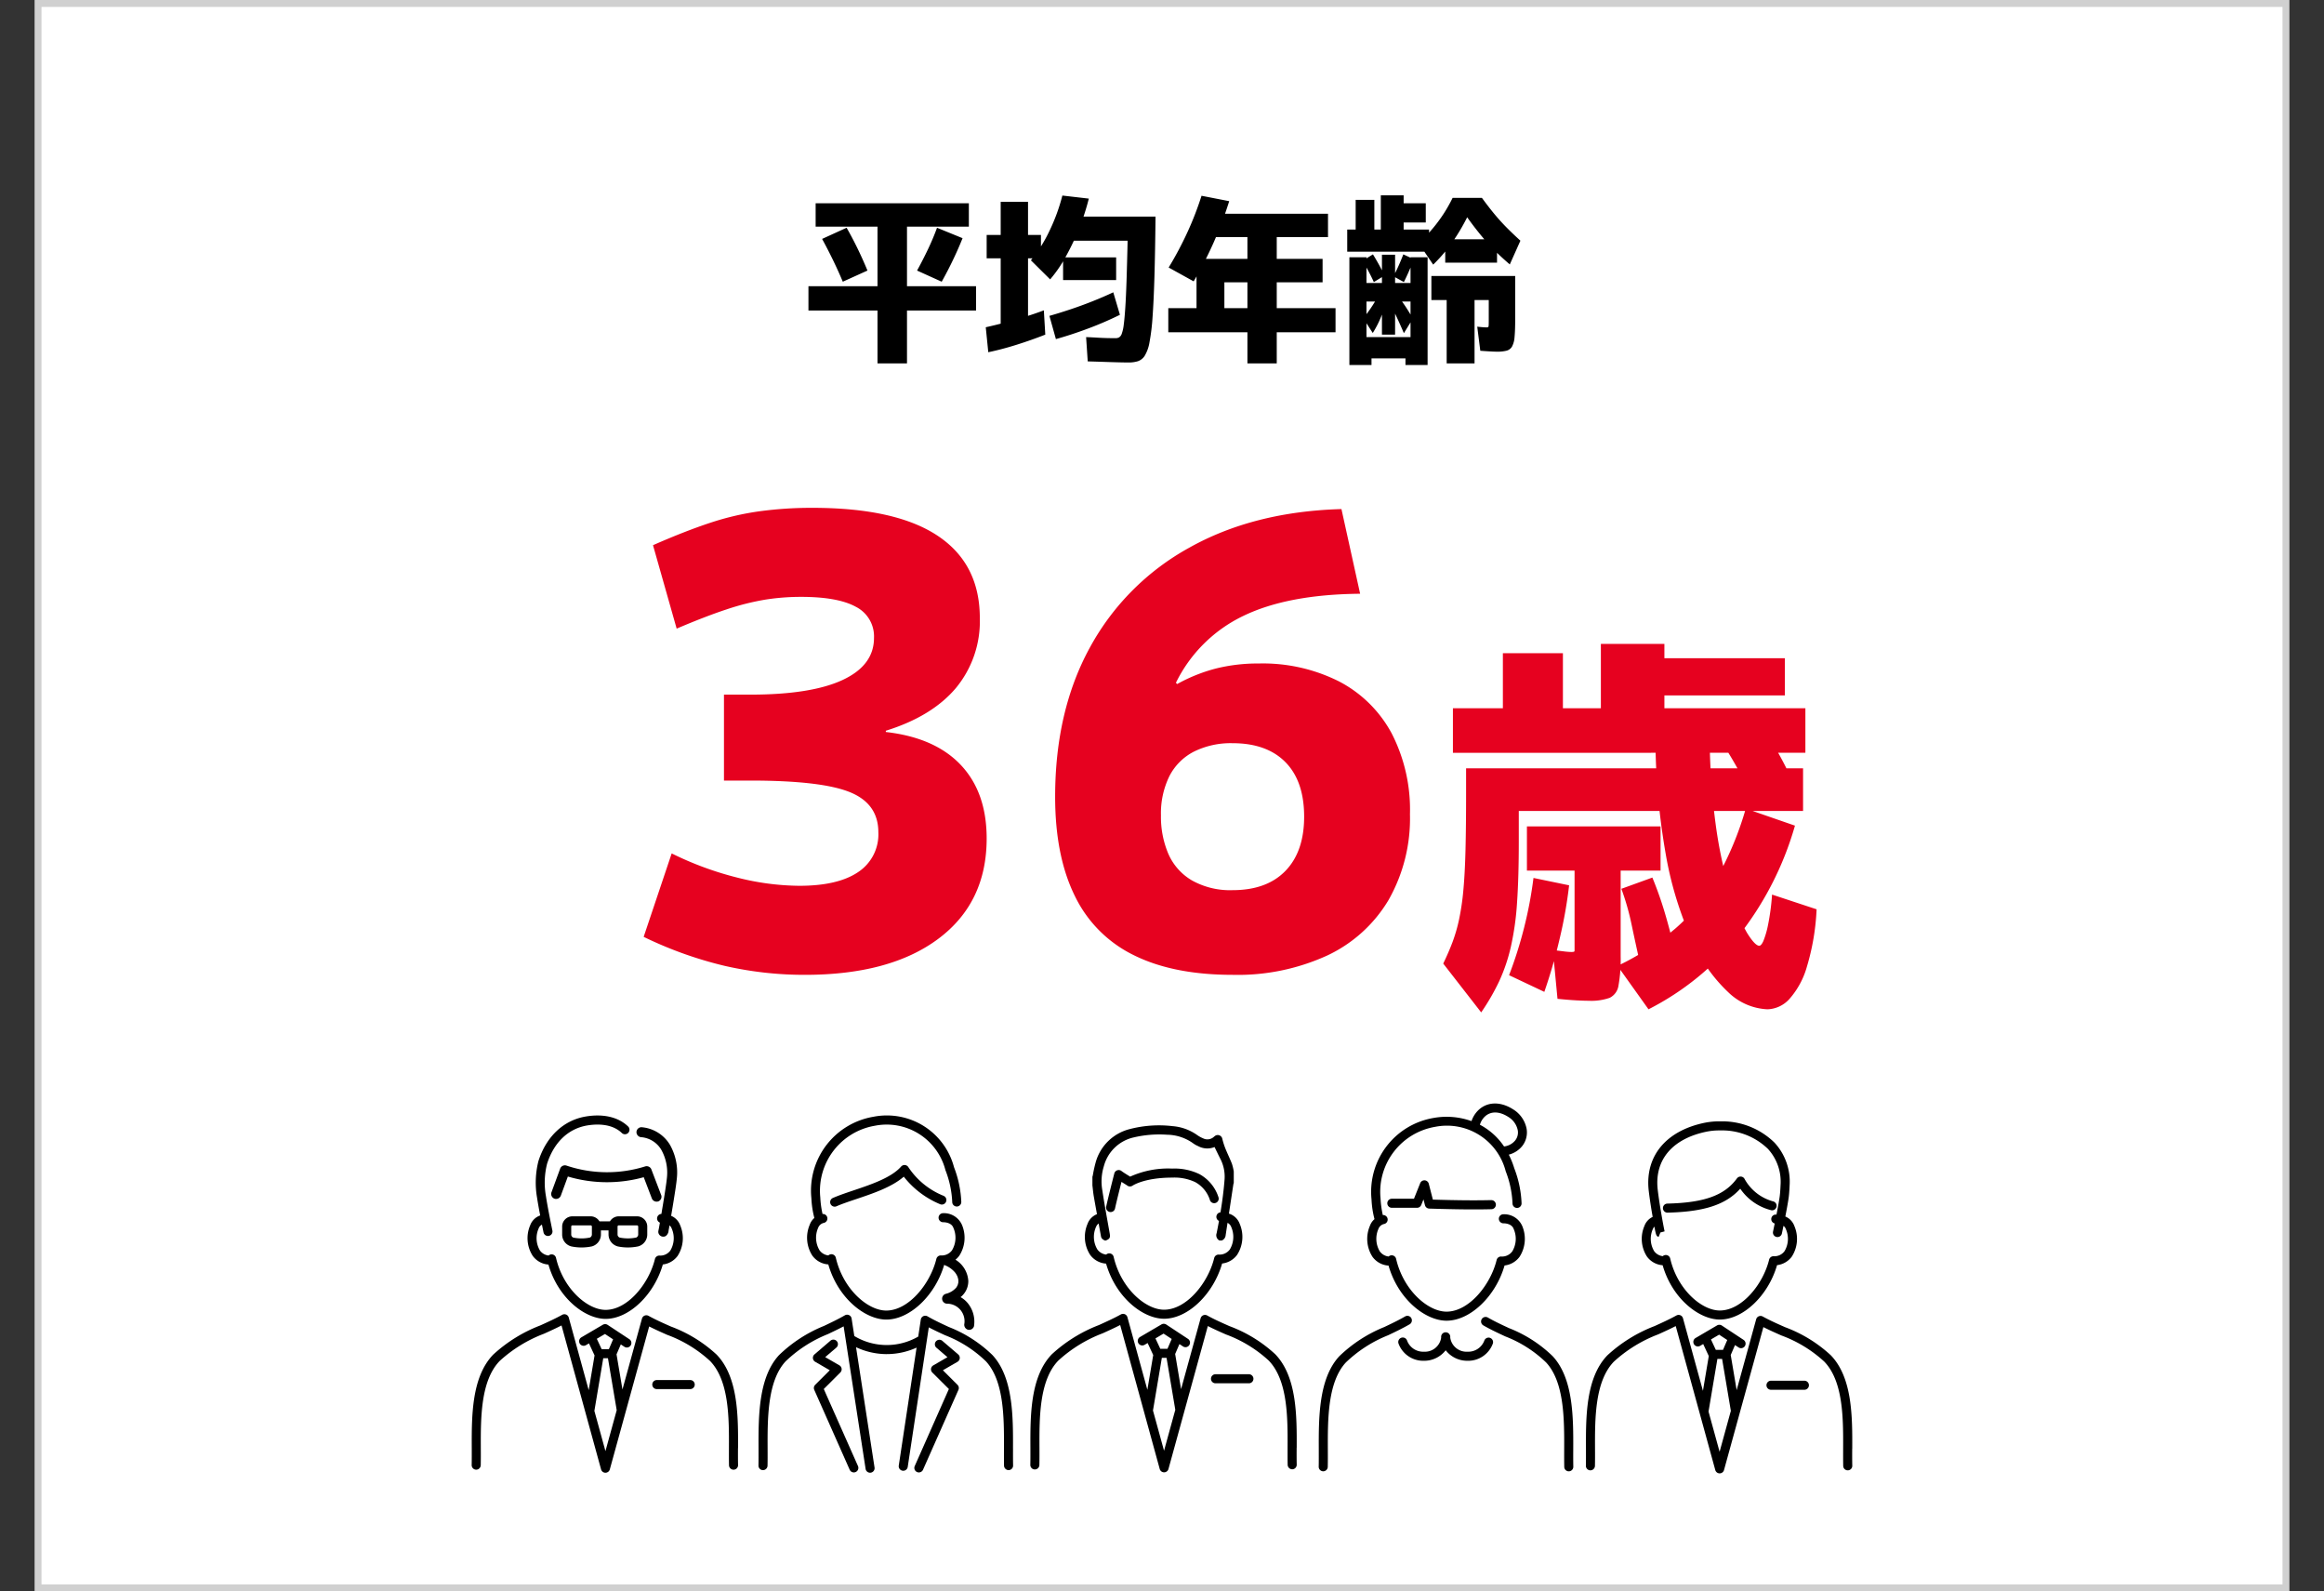 <svg xmlns="http://www.w3.org/2000/svg" xmlns:xlink="http://www.w3.org/1999/xlink" width="336" height="230" viewBox="0 0 336 230">
  <rect x="0" y="0" width="336" height="230" fill="#333333" stroke="none"/>
  <defs>
    <clipPath id="clip-path">
      <rect id="長方形_4320" data-name="長方形 4320" width="199.612" height="53.468" fill="none"/>
    </clipPath>
  </defs>
  <g id="グループ_24588" data-name="グループ 24588" transform="translate(-600 13489)">
    <rect id="長方形_11074" data-name="長方形 11074" width="336" height="230" transform="translate(600 -13489)" fill="none"/>
    <g id="グループ_24566" data-name="グループ 24566" transform="translate(-409 4220)">
      <g id="パス_14231" data-name="パス 14231" transform="translate(1014 -17709)" fill="#fff">
        <path d="M 325.5 229.5 L 0.5 229.5 L 0.5 0.5 L 325.5 0.5 L 325.5 229.5 Z" stroke="none"/>
        <path d="M 1 1 L 1 229 L 325 229 L 325 1 L 1 1 M 0 0 L 326 0 L 326 230 L 0 230 L 0 0 Z" stroke="none" fill="#d0d0d0"/>
      </g>
      <path id="パス_14232" data-name="パス 14232" d="M26.37.9A51.6,51.6,0,0,1,14.76-.4,56.8,56.8,0,0,1,3.06-4.59L7.11-16.65a47.172,47.172,0,0,0,9.54,3.51,37.522,37.522,0,0,0,8.91,1.17q5.58,0,8.505-1.98a6.521,6.521,0,0,0,2.925-5.76q0-4.14-4.14-5.805T18.45-27.18H14.67V-39.6h3.78q8.82,0,13.365-2.115T36.36-47.79a4.79,4.79,0,0,0-2.61-4.5q-2.61-1.44-7.92-1.44a32.858,32.858,0,0,0-5.22.405,36.451,36.451,0,0,0-5.535,1.395q-3.015.99-7.245,2.79L4.41-61.2q4.5-1.98,8.145-3.195A40.209,40.209,0,0,1,19.8-66.1a56.2,56.2,0,0,1,7.65-.5q12.06,0,18.135,4.05T51.66-50.67a15.137,15.137,0,0,1-3.465,10.125Q44.73-36.45,38.07-34.38v.18q7.11.81,10.845,4.77T52.65-18.81q0,9.27-6.975,14.49T26.37.9ZM88.2.9Q79.65.9,73.935-1.935a18.417,18.417,0,0,1-8.55-8.595Q62.55-16.29,62.55-24.84q0-12.42,5.04-21.6a36.224,36.224,0,0,1,14.355-14.4q9.315-5.22,22-5.58l2.7,12.24q-10.44.09-16.875,3.195A20.912,20.912,0,0,0,80.01-41.31l.18.18a23.956,23.956,0,0,1,5.625-2.25,25,25,0,0,1,6.165-.72,24.484,24.484,0,0,1,11.655,2.61,18.147,18.147,0,0,1,7.56,7.47,24.079,24.079,0,0,1,2.655,11.7A23.854,23.854,0,0,1,110.745-9.9a20.364,20.364,0,0,1-8.865,8.01A31.093,31.093,0,0,1,88.2.9Zm0-12.24q4.95,0,7.65-2.79t2.7-7.83q0-5.13-2.7-7.875T88.2-32.58a11.966,11.966,0,0,0-5.58,1.215,8.142,8.142,0,0,0-3.555,3.555,12.178,12.178,0,0,0-1.215,5.67,13.616,13.616,0,0,0,1.08,5.58,8.283,8.283,0,0,0,3.42,3.825A11.26,11.26,0,0,0,88.2-11.34ZM124.148,6.328,118.66-.728q.784-1.624,1.344-3.108a23.224,23.224,0,0,0,.952-3.3,36.24,36.24,0,0,0,.616-4.228q.224-2.408.308-5.824t.084-8.12v-3.64h48.72v6.16h-41.1v4.424q0,5.152-.252,8.82a40.494,40.494,0,0,1-.9,6.412,25.3,25.3,0,0,1-1.68,4.956A32.387,32.387,0,0,1,124.148,6.328Zm9.128-2.968L128.18.952a60.816,60.816,0,0,0,2.184-6.916,59.307,59.307,0,0,0,1.344-7.14l5.152,1.064a65.79,65.79,0,0,1-1.344,7.616A76.093,76.093,0,0,1,133.276,3.36Zm6.44,1.288q-.672,0-1.764-.056t-2.772-.224l-.672-7.056q.9.112,1.6.2a9.639,9.639,0,0,0,1.036.084,1.855,1.855,0,0,0,.392-.028q.112-.028.112-.2V-14.168h-6.888v-6.384h19.32v6.384h-5.768V-1.792A21.066,21.066,0,0,1,144,2.436a2.334,2.334,0,0,1-1.288,1.792A8.04,8.04,0,0,1,139.716,4.648Zm7.5-4.928q-.728-3.248-1.316-6.048a36.352,36.352,0,0,0-1.484-5.208l4.48-1.624a53.1,53.1,0,0,1,1.876,5.348q.812,2.772,1.54,5.964Zm1.12,6.16L143.86-.392a38.384,38.384,0,0,0,8.428-5.46,28.513,28.513,0,0,0,5.936-7.252A46.412,46.412,0,0,0,162.4-23.128l7.112,2.464A46.119,46.119,0,0,1,161.276-4.62,39.594,39.594,0,0,1,148.34,5.88Zm17.192,0A8.68,8.68,0,0,1,159.9,3.444,22.7,22.7,0,0,1,154.668-4,51.973,51.973,0,0,1,150.8-16.716a99.029,99.029,0,0,1-1.456-18.172h7.84a98.63,98.63,0,0,0,.868,14.056,64,64,0,0,0,2.1,9.828,27.188,27.188,0,0,0,2.408,5.8q1.176,1.9,1.792,1.9.28,0,.588-.672a12.915,12.915,0,0,0,.672-2.3A33.382,33.382,0,0,0,166.2-10.7l6.44,2.128a33.892,33.892,0,0,1-1.4,8.288A11.929,11.929,0,0,1,168.7,4.4,4.442,4.442,0,0,1,165.532,5.88ZM120.06-31.192v-6.44h7.224v-7.952h8.68v7.952h5.488v-9.3h9.184v2.072h17.416v5.376H150.636v1.848H171.02v6.44Zm42.5,4.928q-.672-1.456-1.456-2.856t-1.568-2.632l6.384-1.288a29.818,29.818,0,0,1,1.6,2.632q.756,1.4,1.428,2.856Z" transform="translate(1099 -17569)" fill="#e6011f"/>
      <path id="パス_14233" data-name="パス 14233" d="M10.868,2.522V-5.122H.884v-3.51h9.984v-8.606H1.924v-3.38H24.076v3.38H15.132v8.606h9.984v3.51H15.132V2.522ZM5.85-9.282q-.676-1.612-1.443-3.185t-1.547-3L6.4-17.082q.806,1.4,1.573,2.977t1.443,3.211Zm14.3,0-3.562-1.612q.832-1.508,1.586-3.094t1.3-3.094l3.692,1.508q-.6,1.508-1.378,3.133T20.15-9.282ZM47.164,2.392q-.572,0-1.586-.026T43.433,2.3q-1.131-.039-2.171-.065l-.234-3.51q.78.026,1.612.078t1.547.065q.715.013,1.1.013a1.067,1.067,0,0,0,.507-.117,1,1,0,0,0,.39-.533,5.709,5.709,0,0,0,.286-1.3q.117-.884.221-2.431t.182-3.926q.078-2.379.156-5.785H38.3v-3.484H51.064q-.052,5.07-.156,8.632t-.273,5.876a30.232,30.232,0,0,1-.442,3.653,5.582,5.582,0,0,1-.689,1.95,1.9,1.9,0,0,1-.988.793A4.477,4.477,0,0,1,47.164,2.392ZM26.884.91,26.52-2.7q1.3-.286,2.769-.676t2.938-.845q1.469-.455,2.691-.923l.208,3.51q-1.976.78-4.121,1.456T26.884.91Zm1.794-3.3v-10.27H26.65v-3.38h2.028v-4.784H32.63v4.784H34.5v3.38H32.63v10.27Zm7.982,1.4-.936-3.354q1.456-.416,3.055-.949t3.2-1.17q1.6-.637,2.977-1.287l.962,3.25A49.3,49.3,0,0,1,41.3-2.509Q38.9-1.612,36.66-.988ZM35.828-9.62l-2.782-2.756a20.092,20.092,0,0,0,2.639-4.16,27.2,27.2,0,0,0,1.911-5.2l3.822.442a33.07,33.07,0,0,1-1.469,4.485A35.29,35.29,0,0,1,38-12.753,18.774,18.774,0,0,1,35.828-9.62Zm1.872.1v-3.276h7.67v3.276ZM64.35,2.522v-4.5H52.91V-5.46h4.082v-7.124H75.218V-9.2h-14.2V-5.46H64.35V-15.73H58.24v-3.38H76v3.38h-7.41V-5.46h8.5v3.484h-8.5v4.5ZM56.576-9.334l-3.614-2a49.1,49.1,0,0,0,2.7-5.07,45.9,45.9,0,0,0,2.054-5.3l4,.78A55.959,55.959,0,0,1,59.488-15,54.54,54.54,0,0,1,56.576-9.334ZM79.092,2.756V-12.818h2.47V-1.274h6.37V-12.818H90.4V2.756H87.2V1.794H82.29v.962Zm3.38-4.628L81.094-4a19.926,19.926,0,0,0,1.365-1.872,15.724,15.724,0,0,0,1.079-1.95l1.092.78a22.736,22.736,0,0,1-.949,2.808A15.025,15.025,0,0,1,82.472-1.872Zm4.5.026q-.6-1.4-1.222-2.717T84.6-6.812l1.17-.806q.676.806,1.287,1.7T88.27-3.952ZM83.8-1.638V-6.422H81.3V-9.1h2.5v-4.082h1.9V-9.1h2.5v2.678H85.7v4.784ZM82.628-9.23q-.364-.806-.793-1.6T80.99-12.3l1.508-.936q.416.676.858,1.469t.806,1.6Zm4.342,0-1.508-.832q.39-.728.754-1.547t.676-1.625l1.508.7q-.286.806-.676,1.69T86.97-9.23ZM93.158,2.522V-6.63h-2.21v-3.484h12.116V-3.9q0,1.638-.091,2.587a3.466,3.466,0,0,1-.364,1.4,1.29,1.29,0,0,1-.793.6,5.368,5.368,0,0,1-1.378.143q-.364,0-1.04-.039T98.02.7l-.442-3.484q.468.052.819.078t.507.026a.532.532,0,0,0,.247-.039q.065-.039.078-.26t.013-.741V-6.63H97.188V2.522ZM78.78-13.624v-3.2H80v-4.29h2.7v4.29h.936v-4.94h3.3v1.144h3.2v2.782h-3.2v1.014H90.61v3.2Zm14.17,1.586v-3.38h7.488v3.38Zm-1.742.286L89.1-14.846a24.174,24.174,0,0,0,2.041-2.132A21.925,21.925,0,0,0,92.716-19.1a21.723,21.723,0,0,0,1.3-2.3h4.238q.91,1.248,1.755,2.275t1.768,1.963q.923.936,2.041,1.95l-1.534,3.432q-1.222-1.04-2.249-2.08t-1.976-2.2q-.949-1.157-1.937-2.535a30.136,30.136,0,0,1-1.508,2.652,25.378,25.378,0,0,1-1.56,2.171A22.8,22.8,0,0,1,91.208-11.752Z" transform="translate(1125 -17659)"/>
      <g id="グループ_24562" data-name="グループ 24562" transform="translate(1077.194 -17549.508)">
        <g id="グループ_6335" data-name="グループ 6335" transform="translate(0 0)" clip-path="url(#clip-path)">
          <path id="パス_13823" data-name="パス 13823" d="M195.29,57.658c.017-4.57.038-10.257-2.959-13.5a18.921,18.921,0,0,0-6.318-4.068c-1.017-.471-2.068-.957-3.08-1.541a.655.655,0,0,0-.655,1.134c1.063.614,2.142,1.113,3.186,1.6a17.636,17.636,0,0,1,5.91,3.772c2.643,2.863,2.623,8.265,2.606,12.606,0,.876-.006,1.7.011,2.482a.654.654,0,0,0,.654.64h.014a.654.654,0,0,0,.64-.669c-.017-.762-.014-1.581-.01-2.449" transform="translate(-36.027 -7.615)"/>
          <path id="パス_13824" data-name="パス 13824" d="M166.083,38.6a.654.654,0,0,0-.894-.239c-.983.569-2.019,1.059-3.02,1.535a20.213,20.213,0,0,0-6.507,4.227c-2.991,3.242-2.971,8.928-2.955,13.5,0,.868.006,1.687-.01,2.45a.655.655,0,0,0,.64.669h.014a.655.655,0,0,0,.654-.641c.017-.779.014-1.606.011-2.483-.016-4.34-.036-9.741,2.6-12.6a18.9,18.9,0,0,1,6.11-3.936c1.025-.487,2.084-.99,3.114-1.585a.655.655,0,0,0,.239-.894" transform="translate(-30.234 -7.578)"/>
          <path id="パス_13825" data-name="パス 13825" d="M164.526,23.428c1.421,4.942,5.37,7.97,8.387,7.97,3.434,0,7.116-3.539,8.391-7.983a3.123,3.123,0,0,0,2.166-1.25,4.782,4.782,0,0,0,.382-4.47,2.843,2.843,0,0,0-2.749-1.679.652.652,0,0,0-.626.675.665.665,0,0,0,.673.633c.05,0,1.173-.022,1.469.811a3.527,3.527,0,0,1-.2,3.242,1.841,1.841,0,0,1-1.583.747.653.653,0,0,0-.679.5c-.881,3.6-4,7.465-7.248,7.465-2.663,0-6.228-3.068-7.287-7.636a.655.655,0,0,0-1.082-.333,1.827,1.827,0,0,1-1.274-.741,3.533,3.533,0,0,1-.2-3.243,1.131,1.131,0,0,1,.859-.724.654.654,0,0,0-.225-1.282,13.756,13.756,0,0,1-.325-2.377l-.012-.132a9.535,9.535,0,0,1,7.9-10.243,8.768,8.768,0,0,1,10.2,6.4l.015.043a14.377,14.377,0,0,1,.974,4.626.655.655,0,1,0,1.308-.053,15.639,15.639,0,0,0-1.051-5.02,12.3,12.3,0,0,0-.794-1.977,3.667,3.667,0,0,0,1.931-1.229,3.172,3.172,0,0,0,.642-2.526,4.232,4.232,0,0,0-1.959-2.8c-2-1.279-4.1-1.079-5.358.508a3.985,3.985,0,0,0-.647,1.2,10.682,10.682,0,0,0-5.489-.456,10.822,10.822,0,0,0-8.98,11.625l.013.15a13.554,13.554,0,0,0,.431,2.849,2.306,2.306,0,0,0-.669.983,4.782,4.782,0,0,0,.383,4.47,3.114,3.114,0,0,0,2.3,1.262M178.209,2.16c.838-1.056,2.193-1.139,3.626-.221a2.932,2.932,0,0,1,1.374,1.918,1.848,1.848,0,0,1-.378,1.5,2.462,2.462,0,0,1-1.583.855c-.006,0-.012,0-.019,0a9.6,9.6,0,0,0-3.49-3.137,2.634,2.634,0,0,1,.471-.916" transform="translate(-31.97 0)"/>
          <path id="パス_13826" data-name="パス 13826" d="M180.3,42.039a.657.657,0,0,0-.824.424,2.485,2.485,0,0,1-2.417,1.583,2.383,2.383,0,0,1-2.5-2.006c0-.049,0-.1,0-.146a.662.662,0,0,0-.663-.654.655.655,0,0,0-.655.654c0,.049,0,.1,0,.146a2.384,2.384,0,0,1-2.5,2.006,2.485,2.485,0,0,1-2.417-1.583.655.655,0,1,0-1.247.4,3.8,3.8,0,0,0,3.664,2.493,3.931,3.931,0,0,0,3.157-1.518,3.935,3.935,0,0,0,3.157,1.518,3.8,3.8,0,0,0,3.664-2.493.654.654,0,0,0-.423-.823" transform="translate(-33.077 -8.166)"/>
          <path id="パス_13827" data-name="パス 13827" d="M180.1,16.711c-2.213.057-4.834.035-8.452-.072l-.589-2.294a.655.655,0,0,0-1.242-.082l-.9,2.25h-3.2a.654.654,0,1,0,0,1.309h3.647a.655.655,0,0,0,.607-.411l.322-.8.214.834a.657.657,0,0,0,.614.492c2.566.079,4.648.119,6.438.119.93,0,1.78-.01,2.579-.031a.655.655,0,0,0-.017-1.309H180.1" transform="translate(-32.682 -2.743)"/>
          <path id="パス_13828" data-name="パス 13828" d="M213.951,24.018c1.4,4.869,5.294,7.852,8.269,7.852,3.384,0,7.013-3.485,8.273-7.864a3.082,3.082,0,0,0,2.133-1.234A4.717,4.717,0,0,0,233,18.359a2.368,2.368,0,0,0-1.309-1.383c.176-.9.356-1.881.465-2.606.067-.445.118-1.071.152-1.86A8.313,8.313,0,0,0,230.125,6.3a10.79,10.79,0,0,0-7.795-3.077c-.144,0-.29,0-.435,0a10.809,10.809,0,0,0-2.076.249c-5.406,1.19-8.361,4.773-7.9,9.584.007.079.015.158.025.233.152,1.286.4,2.809.566,3.743a2.325,2.325,0,0,0-1.2,1.327,4.717,4.717,0,0,0,.378,4.413,3.078,3.078,0,0,0,2.268,1.247M212.538,18.8a.957.957,0,0,1,.221-.358c.245,1.337.3,1.36.609,1.484l.246-.607.01-.032.612-.166c-.078-.288-.719-3.668-.993-5.986-.008-.066-.015-.133-.022-.2-.4-4.15,2.112-7.131,6.88-8.18a9.475,9.475,0,0,1,1.823-.219c.128,0,.256,0,.383,0A9.506,9.506,0,0,1,229.171,7.2,7.036,7.036,0,0,1,231,12.453c-.032.743-.079,1.322-.138,1.721-.1.691-.279,1.638-.451,2.522-.044,0-.088,0-.129,0a.653.653,0,0,0-.127,1.287c-.139.683-.24,1.162-.242,1.175a.654.654,0,1,0,1.281.27c.01-.048.1-.484.228-1.1a1.009,1.009,0,0,1,.345.47,3.468,3.468,0,0,1-.192,3.186,1.8,1.8,0,0,1-1.551.732.658.658,0,0,0-.679.5c-.867,3.547-3.939,7.346-7.129,7.346-2.621,0-6.127-3.02-7.17-7.514a.654.654,0,0,0-.735-.5.644.644,0,0,0-.34.16,1.8,1.8,0,0,1-1.246-.723,3.471,3.471,0,0,1-.192-3.186" transform="translate(-41.764 -0.638)"/>
          <path id="パス_13829" data-name="パス 13829" d="M215.4,18.389c5.3-.124,8.439-1.14,10.524-3.461a7.679,7.679,0,0,0,4.506,3.118.655.655,0,0,0,.231-1.289,6.722,6.722,0,0,1-4.128-3.268.654.654,0,0,0-1.088-.047c-1.8,2.46-4.722,3.514-10.076,3.639a.655.655,0,0,0,.015,1.309Z" transform="translate(-42.516 -2.609)"/>
          <path id="パス_13830" data-name="パス 13830" d="M239.372,57.453c.017-4.573.038-10.265-3.1-13.513a19.922,19.922,0,0,0-6.612-4.061c-1.067-.471-2.169-.958-3.232-1.544a.655.655,0,0,0-.947.4l-2.822,10.246-.847-5.024a.391.391,0,0,0-.013-.047l.622-1.444.492.324a.655.655,0,1,0,.72-1.093l-3.116-2.056a.657.657,0,0,0-.691-.018l-3.129,1.836a.655.655,0,0,0,.662,1.129l.463-.272.808,1.737-.846,5.025L214.9,38.587a.655.655,0,0,0-.947-.4c-1.032.569-2.119,1.061-3.169,1.537a21.282,21.282,0,0,0-6.811,4.22c-3.138,3.244-3.117,8.936-3.1,13.509,0,.868.006,1.687-.011,2.449a.654.654,0,0,0,.639.67.664.664,0,0,0,.67-.639c.018-.78.015-1.607.011-2.484-.016-4.336-.037-9.732,2.727-12.59a20,20,0,0,1,6.414-3.943c.832-.376,1.686-.764,2.529-1.195l5.718,20.81a.655.655,0,0,0,1.262,0l5.692-20.663c.873.444,1.751.831,2.6,1.208a18.656,18.656,0,0,1,6.2,3.777c2.768,2.862,2.748,8.257,2.731,12.594,0,.877-.006,1.7.011,2.484a.655.655,0,0,0,1.31-.03c-.018-.762-.015-1.581-.011-2.449m-19.24-16.492,1.175.775-.61,1.418h-1.045l-.7-1.5Zm.069,16.929-1.6-5.814,1.282-7.613h.68l1.265,7.511Z" transform="translate(-39.771 -7.545)"/>
          <path id="パス_13831" data-name="パス 13831" d="M238.9,49.967h-4.83a.654.654,0,1,0,0,1.309h4.83a.654.654,0,0,0,0-1.309" transform="translate(-46.217 -9.894)"/>
          <path id="パス_13832" data-name="パス 13832" d="M139.222,57.269c.017-4.573.038-10.265-3.1-13.513a19.941,19.941,0,0,0-6.612-4.061c-1.067-.47-2.169-.957-3.231-1.543a.655.655,0,0,0-.948.4L122.505,48.8l-.846-5.024c0-.017-.01-.031-.013-.047l.622-1.443.491.324a.655.655,0,1,0,.72-1.093l-3.116-2.056a.657.657,0,0,0-.691-.018l-3.129,1.835a.655.655,0,0,0,.662,1.129l.464-.272.808,1.736-.846,5.026L114.748,38.4a.655.655,0,0,0-.947-.4c-1.032.569-2.118,1.06-3.169,1.536a21.308,21.308,0,0,0-6.811,4.221c-3.138,3.244-3.117,8.936-3.1,13.509,0,.868.006,1.687-.011,2.449a.655.655,0,1,0,1.309.03c.018-.78.015-1.608.012-2.485-.017-4.336-.038-9.732,2.726-12.589a20,20,0,0,1,6.414-3.943c.832-.376,1.687-.764,2.53-1.194l5.718,20.809a.655.655,0,0,0,1.262,0l5.692-20.663c.873.444,1.75.831,2.6,1.208a18.66,18.66,0,0,1,6.2,3.777c2.768,2.862,2.748,8.257,2.731,12.594,0,.877-.006,1.7.011,2.485a.664.664,0,0,0,.67.639.656.656,0,0,0,.64-.67c-.018-.762-.015-1.582-.011-2.449m-19.24-16.492,1.175.775-.61,1.418H119.5l-.7-1.5Zm.069,16.929-1.6-5.814,1.282-7.613h.68l1.265,7.511Z" transform="translate(-19.941 -7.509)"/>
          <path id="パス_13833" data-name="パス 13833" d="M113.607,23.928c1.42,4.941,5.369,7.969,8.387,7.969,3.434,0,7.115-3.539,8.391-7.983a3.125,3.125,0,0,0,2.165-1.25,4.78,4.78,0,0,0,.383-4.47,2.411,2.411,0,0,0-1.565-1.49q.321-2.117.642-4.235a1.428,1.428,0,0,1,.059-.192V10.615a7.688,7.688,0,0,0-.259-1.1c-.3-.771-.669-1.515-.977-2.283a10.684,10.684,0,0,1-.427-1.368.672.672,0,0,0-.978-.437,1.841,1.841,0,0,0-.247.188,1.381,1.381,0,0,1-1.552.205,4.506,4.506,0,0,1-.817-.448,7.1,7.1,0,0,0-3.592-1.313,16.84,16.84,0,0,0-6.177.422,6.836,6.836,0,0,0-4.923,4.756,18.561,18.561,0,0,0-.431,1.949c-.014.066-.038.129-.057.193v1.246c.067.544.112,1.092.207,1.63.148.844.3,1.687.453,2.529a2.376,2.376,0,0,0-1.368,1.412,4.778,4.778,0,0,0,.383,4.47,3.116,3.116,0,0,0,2.3,1.263m-1.452-5.293a1,1,0,0,1,.38-.5q.17.931.338,1.863c.059.327.3.464.559.592h.139c.592-.254.668-.42.554-1.068-.363-2.066-.75-4.129-1.062-6.2a7.412,7.412,0,0,1,.228-3.488A5.771,5.771,0,0,1,117.553,5.7a16.158,16.158,0,0,1,4.879-.4,6.607,6.607,0,0,1,3.809,1.274,3.687,3.687,0,0,0,.665.367,2.792,2.792,0,0,0,2.385.139c.286.585.549,1.136.824,1.681a5.585,5.585,0,0,1,.626,2.976c-.121,1.6-.33,3.2-.593,4.781a.651.651,0,0,0-.216,1.239q-.161.89-.34,1.777a.861.861,0,0,0,.4,1.054h.346a.9.9,0,0,0,.558-.763q.134-.9.271-1.789a1.079,1.079,0,0,1,.534.6,3.531,3.531,0,0,1-.2,3.243,1.843,1.843,0,0,1-1.584.747.652.652,0,0,0-.678.5c-.881,3.6-4,7.465-7.248,7.465-2.664,0-6.228-3.068-7.287-7.635a.655.655,0,0,0-1.082-.334,1.826,1.826,0,0,1-1.274-.741,3.533,3.533,0,0,1-.2-3.243" transform="translate(-21.887 -0.782)"/>
          <path id="パス_13834" data-name="パス 13834" d="M115.659,17.5c.207-.952.623-2.615.934-3.841l.278.174c.229.142.445.276.56.36a.663.663,0,0,0,.769.007c.016-.011,1.706-1.16,5.732-1.16a7.039,7.039,0,0,1,3.311.647,4.5,4.5,0,0,1,2.16,2.674.654.654,0,0,0,1.207-.5,5.849,5.849,0,0,0-2.752-3.326,8.284,8.284,0,0,0-3.925-.8,13.355,13.355,0,0,0-6.088,1.165l-.282-.176c-.327-.2-.7-.432-.982-.646a.654.654,0,0,0-1.027.363c-.294,1.15-.9,3.545-1.173,4.785a.654.654,0,0,0,.5.779.646.646,0,0,0,.14.015.655.655,0,0,0,.639-.516" transform="translate(-22.644 -2.324)"/>
          <path id="パス_13835" data-name="パス 13835" d="M138.76,48.8h-4.83a.654.654,0,1,0,0,1.309h4.83a.654.654,0,1,0,0-1.309" transform="translate(-26.389 -9.664)"/>
          <path id="パス_13836" data-name="パス 13836" d="M13.091,23.713c1.4,4.869,5.294,7.852,8.269,7.852,3.384,0,7.013-3.485,8.273-7.864a3.082,3.082,0,0,0,2.133-1.234,4.718,4.718,0,0,0,.379-4.413,2.366,2.366,0,0,0-1.314-1.385c.137-.805.274-1.611.4-2.418.165-1.048.346-2.1.442-3.159a8.112,8.112,0,0,0-1-4.664,5.278,5.278,0,0,0-4.132-2.566.726.726,0,0,0-.722.722.741.741,0,0,0,.722.722,3.736,3.736,0,0,1,2.844,1.778,6.727,6.727,0,0,1,.857,3.874c-.016.223-.043.444-.071.666-.01.079-.02.159-.03.239,0,.024-.008.058-.01.072-.01.069-.018.138-.029.207-.071.506-.148,1.012-.228,1.517-.143.913-.3,1.825-.45,2.736a.654.654,0,0,0-.217,1.259c-.031.179-.062.358-.094.536-.023.13-.047.261-.073.391-.02.105-.105.336.032.018l.045-.046a.7.7,0,0,0-.046.775.728.728,0,0,0,.987.259,1.05,1.05,0,0,0,.407-.8c.046-.244.088-.488.131-.732a1,1,0,0,1,.314.444,3.468,3.468,0,0,1-.192,3.186,1.8,1.8,0,0,1-1.551.732.656.656,0,0,0-.679.5c-.867,3.547-3.939,7.346-7.129,7.346-2.621,0-6.127-3.019-7.17-7.514a.653.653,0,0,0-.735-.5.646.646,0,0,0-.341.16,1.792,1.792,0,0,1-1.246-.724,3.469,3.469,0,0,1-.192-3.185,1,1,0,0,1,.478-.556c.128.635.221,1.086.232,1.135a.655.655,0,0,0,1.282-.267c-.007-.033-.683-3.277-.933-4.968A11.1,11.1,0,0,1,12.9,9.132c1-3.1,3.064-5.066,5.812-5.527,1.22-.2,3.487-.337,4.972,1.074a.655.655,0,1,0,.9-.95c-1.405-1.336-3.568-1.839-6.09-1.416-3.208.538-5.7,2.877-6.841,6.417a12.655,12.655,0,0,0-.209,5.3c.107.719.283,1.689.456,2.587a2.367,2.367,0,0,0-1.452,1.436,4.715,4.715,0,0,0,.378,4.412,3.077,3.077,0,0,0,2.268,1.248" transform="translate(-1.994 -0.43)"/>
          <path id="パス_13837" data-name="パス 13837" d="M38.512,57.332c.017-4.573.038-10.265-3.1-13.513A19.922,19.922,0,0,0,28.8,39.759c-1.067-.471-2.169-.958-3.232-1.544a.655.655,0,0,0-.947.4L21.8,48.861l-.847-5.024a.442.442,0,0,0-.013-.047l.622-1.444.491.324a.655.655,0,1,0,.72-1.093l-3.116-2.056a.657.657,0,0,0-.691-.018L15.833,41.34a.655.655,0,0,0,.662,1.129l.463-.272.808,1.737-.846,5.025L14.038,38.466a.655.655,0,0,0-.947-.4c-1.032.569-2.118,1.06-3.169,1.536a21.308,21.308,0,0,0-6.811,4.221C-.027,47.068-.005,52.759.012,57.332c0,.868.006,1.687-.011,2.449a.654.654,0,0,0,.639.67.661.661,0,0,0,.67-.639c.018-.78.015-1.607.011-2.484-.016-4.336-.037-9.732,2.727-12.59A19.972,19.972,0,0,1,10.461,40.8c.832-.377,1.687-.764,2.53-1.194l5.718,20.809a.655.655,0,0,0,1.262,0l5.692-20.663c.873.444,1.751.832,2.6,1.209a18.643,18.643,0,0,1,6.2,3.777c2.768,2.862,2.748,8.257,2.731,12.594,0,.877-.006,1.7.011,2.484a.655.655,0,0,0,.654.639h.015a.655.655,0,0,0,.64-.67c-.018-.762-.015-1.581-.011-2.449M19.272,40.839l1.175.776-.61,1.418H18.792l-.7-1.5Zm.069,16.93-1.6-5.814,1.282-7.613h.68l1.265,7.511Z" transform="translate(0 -7.521)"/>
          <path id="パス_13838" data-name="パス 13838" d="M29.752,16.381a.727.727,0,0,0,.5-.888l-1.415-3.7a.735.735,0,0,0-.888-.5A18.422,18.422,0,0,1,16.5,11.169a.737.737,0,0,0-.888.5q-.63,1.712-1.259,3.425a.729.729,0,0,0,.5.888.738.738,0,0,0,.888-.5l1-2.719a19.856,19.856,0,0,0,10.97.1l1.151,3.01a.743.743,0,0,0,.888.5" transform="translate(-2.835 -2.205)"/>
          <path id="パス_13839" data-name="パス 13839" d="M38.043,49.846h-4.83a.654.654,0,1,0,0,1.309h4.83a.654.654,0,1,0,0-1.309" transform="translate(-6.447 -9.87)"/>
          <path id="パス_13840" data-name="パス 13840" d="M24.34,24.686a7.25,7.25,0,0,0,2.946,0l.009,0a1.786,1.786,0,0,0,1.32-1.679V21.812a1.484,1.484,0,0,0-1.473-1.474H24.474a1.489,1.489,0,0,0-1.25.723H21.784a.649.649,0,0,0-.079.008,1.5,1.5,0,0,0-1.263-.731H17.774A1.485,1.485,0,0,0,16.31,21.81v1.2a1.766,1.766,0,0,0,1.331,1.678,7.262,7.262,0,0,0,2.944,0l.009,0a1.785,1.785,0,0,0,1.322-1.679V22.37h1.1v.636a1.789,1.789,0,0,0,1.33,1.68M24.32,21.81a.172.172,0,0,1,.164-.163h2.648a.175.175,0,0,1,.174.164v1.195a.489.489,0,0,1-.292.4,5.935,5.935,0,0,1-2.4,0,.492.492,0,0,1-.294-.4Zm-3.713,1.2a.489.489,0,0,1-.292.4,5.939,5.939,0,0,1-2.4,0,.487.487,0,0,1-.293-.4v-1.2a.171.171,0,0,1,.164-.163h2.649a.174.174,0,0,1,.174.164Z" transform="translate(-3.229 -4.027)"/>
          <path id="パス_13841" data-name="パス 13841" d="M88.5,57.414c.017-4.569.038-10.256-2.959-13.5a18.9,18.9,0,0,0-6.318-4.067c-1.016-.471-2.068-.957-3.08-1.541a.654.654,0,0,0-.974.469L74.8,41.23a9.089,9.089,0,0,1-9.174-.038.509.509,0,0,0-.067-.03l-.391-2.539a.655.655,0,0,0-.974-.467c-.984.568-2.019,1.059-3.02,1.535a20.2,20.2,0,0,0-6.507,4.227c-2.992,3.241-2.971,8.929-2.955,13.5,0,.867.006,1.686-.01,2.449a.655.655,0,0,0,.64.669.663.663,0,0,0,.669-.64c.018-.779.014-1.606.011-2.482-.016-4.34-.036-9.743,2.6-12.6a18.921,18.921,0,0,1,6.111-3.937c.75-.356,1.519-.721,2.281-1.124l3.176,20.6a.655.655,0,0,0,.646.555.714.714,0,0,0,.1-.007.655.655,0,0,0,.547-.747L65.808,42.764a10.405,10.405,0,0,0,4.279,1h.163a10.391,10.391,0,0,0,4.311-.938L71.986,59.873a.655.655,0,0,0,.549.745.6.6,0,0,0,.1.008.654.654,0,0,0,.646-.557L76.327,39.9c.789.415,1.58.78,2.351,1.136a17.629,17.629,0,0,1,5.91,3.772c2.643,2.863,2.623,8.265,2.607,12.6,0,.877-.006,1.7.01,2.484a.665.665,0,0,0,.669.64.655.655,0,0,0,.641-.669c-.017-.763-.014-1.582-.011-2.45" transform="translate(-10.237 -7.538)"/>
          <path id="パス_13842" data-name="パス 13842" d="M63.532,23.7c1.42,4.942,5.369,7.969,8.387,7.969,3.417,0,7.078-3.5,8.37-7.918a.489.489,0,0,0,.118.072,3.713,3.713,0,0,1,1.454,1.044,2.5,2.5,0,0,1,.194.288c.03.053.059.107.088.16.01.02.032.066.042.083a2.774,2.774,0,0,1,.116.372c0,.01.014.071.022.106s.012.124.013.139a2.2,2.2,0,0,1-.01.334c0,.018-.01.047-.016.071-.018.063-.036.129-.053.193-.006.021-.018.054-.024.073-.025.054-.052.107-.08.16s-.072.12-.111.178l-.024.037s0,0-.017.018a2.912,2.912,0,0,1-1.5.875.725.725,0,0,0,.192,1.418,2.537,2.537,0,0,1,2.515,2.871.748.748,0,0,0,.5.888.727.727,0,0,0,.888-.5,4.232,4.232,0,0,0-.924-3.362,3.7,3.7,0,0,0-1.015-.843,2.953,2.953,0,0,0,1.118-2.339,3.868,3.868,0,0,0-1.857-3.071,3.265,3.265,0,0,0,.551-.575,4.782,4.782,0,0,0,.383-4.47,2.846,2.846,0,0,0-2.749-1.679.654.654,0,0,0-.627.675.662.662,0,0,0,.674.634c.047,0,1.172-.022,1.468.81a3.531,3.531,0,0,1-.2,3.243,1.839,1.839,0,0,1-1.583.747.656.656,0,0,0-.679.5c-.881,3.6-4,7.465-7.247,7.465-2.664,0-6.229-3.068-7.289-7.636a.655.655,0,0,0-1.081-.333,1.826,1.826,0,0,1-1.274-.742,3.531,3.531,0,0,1-.2-3.243,1.131,1.131,0,0,1,.859-.723.654.654,0,0,0-.225-1.282,13.779,13.779,0,0,1-.324-2.372l-.012-.137a9.534,9.534,0,0,1,7.9-10.244,8.77,8.77,0,0,1,10.2,6.4c0,.015.01.03.015.043a14.394,14.394,0,0,1,.974,4.627.655.655,0,0,0,1.308-.053,15.665,15.665,0,0,0-1.051-5.02A10.035,10.035,0,0,0,70.052,2.357a10.82,10.82,0,0,0-8.98,11.625l.014.156a13.562,13.562,0,0,0,.43,2.844,2.316,2.316,0,0,0-.669.982,4.78,4.78,0,0,0,.383,4.47,3.116,3.116,0,0,0,2.3,1.263" transform="translate(-11.972 -0.434)"/>
          <path id="パス_13843" data-name="パス 13843" d="M81.022,15.547a11.032,11.032,0,0,1-5.087-4.132.654.654,0,0,0-1.055-.1c-1.41,1.609-4.32,2.586-6.885,3.449-1.1.37-2.133.718-3,1.1a.655.655,0,0,0,.524,1.2c.813-.355,1.824-.695,2.893-1.054,2.42-.814,5.129-1.724,6.854-3.233a13,13,0,0,0,5.21,3.962.655.655,0,1,0,.546-1.19" transform="translate(-12.792 -2.197)"/>
          <path id="パス_13844" data-name="パス 13844" d="M86.368,45.259a.655.655,0,0,0-.226-.557l-2.31-1.976a.655.655,0,0,0-.852.994L84.588,45.1l-2.052,1.188a.655.655,0,0,0-.135,1.03L84.795,49.7,79.857,60.836a.654.654,0,0,0,.333.864.648.648,0,0,0,.265.057.655.655,0,0,0,.6-.39l5.121-11.543a.655.655,0,0,0-.136-.729L83.93,46.989l2.113-1.223a.655.655,0,0,0,.324-.507" transform="translate(-15.801 -8.429)"/>
          <path id="パス_13845" data-name="パス 13845" d="M63.086,49.7l2.394-2.391a.655.655,0,0,0-.136-1.03l-2.052-1.188L64.9,43.719a.655.655,0,0,0-.852-1L61.74,44.7a.655.655,0,0,0,.1,1.064l2.113,1.223-2.108,2.106a.657.657,0,0,0-.136.729l5.121,11.543a.655.655,0,0,0,1.2-.531Z" transform="translate(-12.179 -8.429)"/>
        </g>
      </g>
    </g>
  </g>
</svg>
